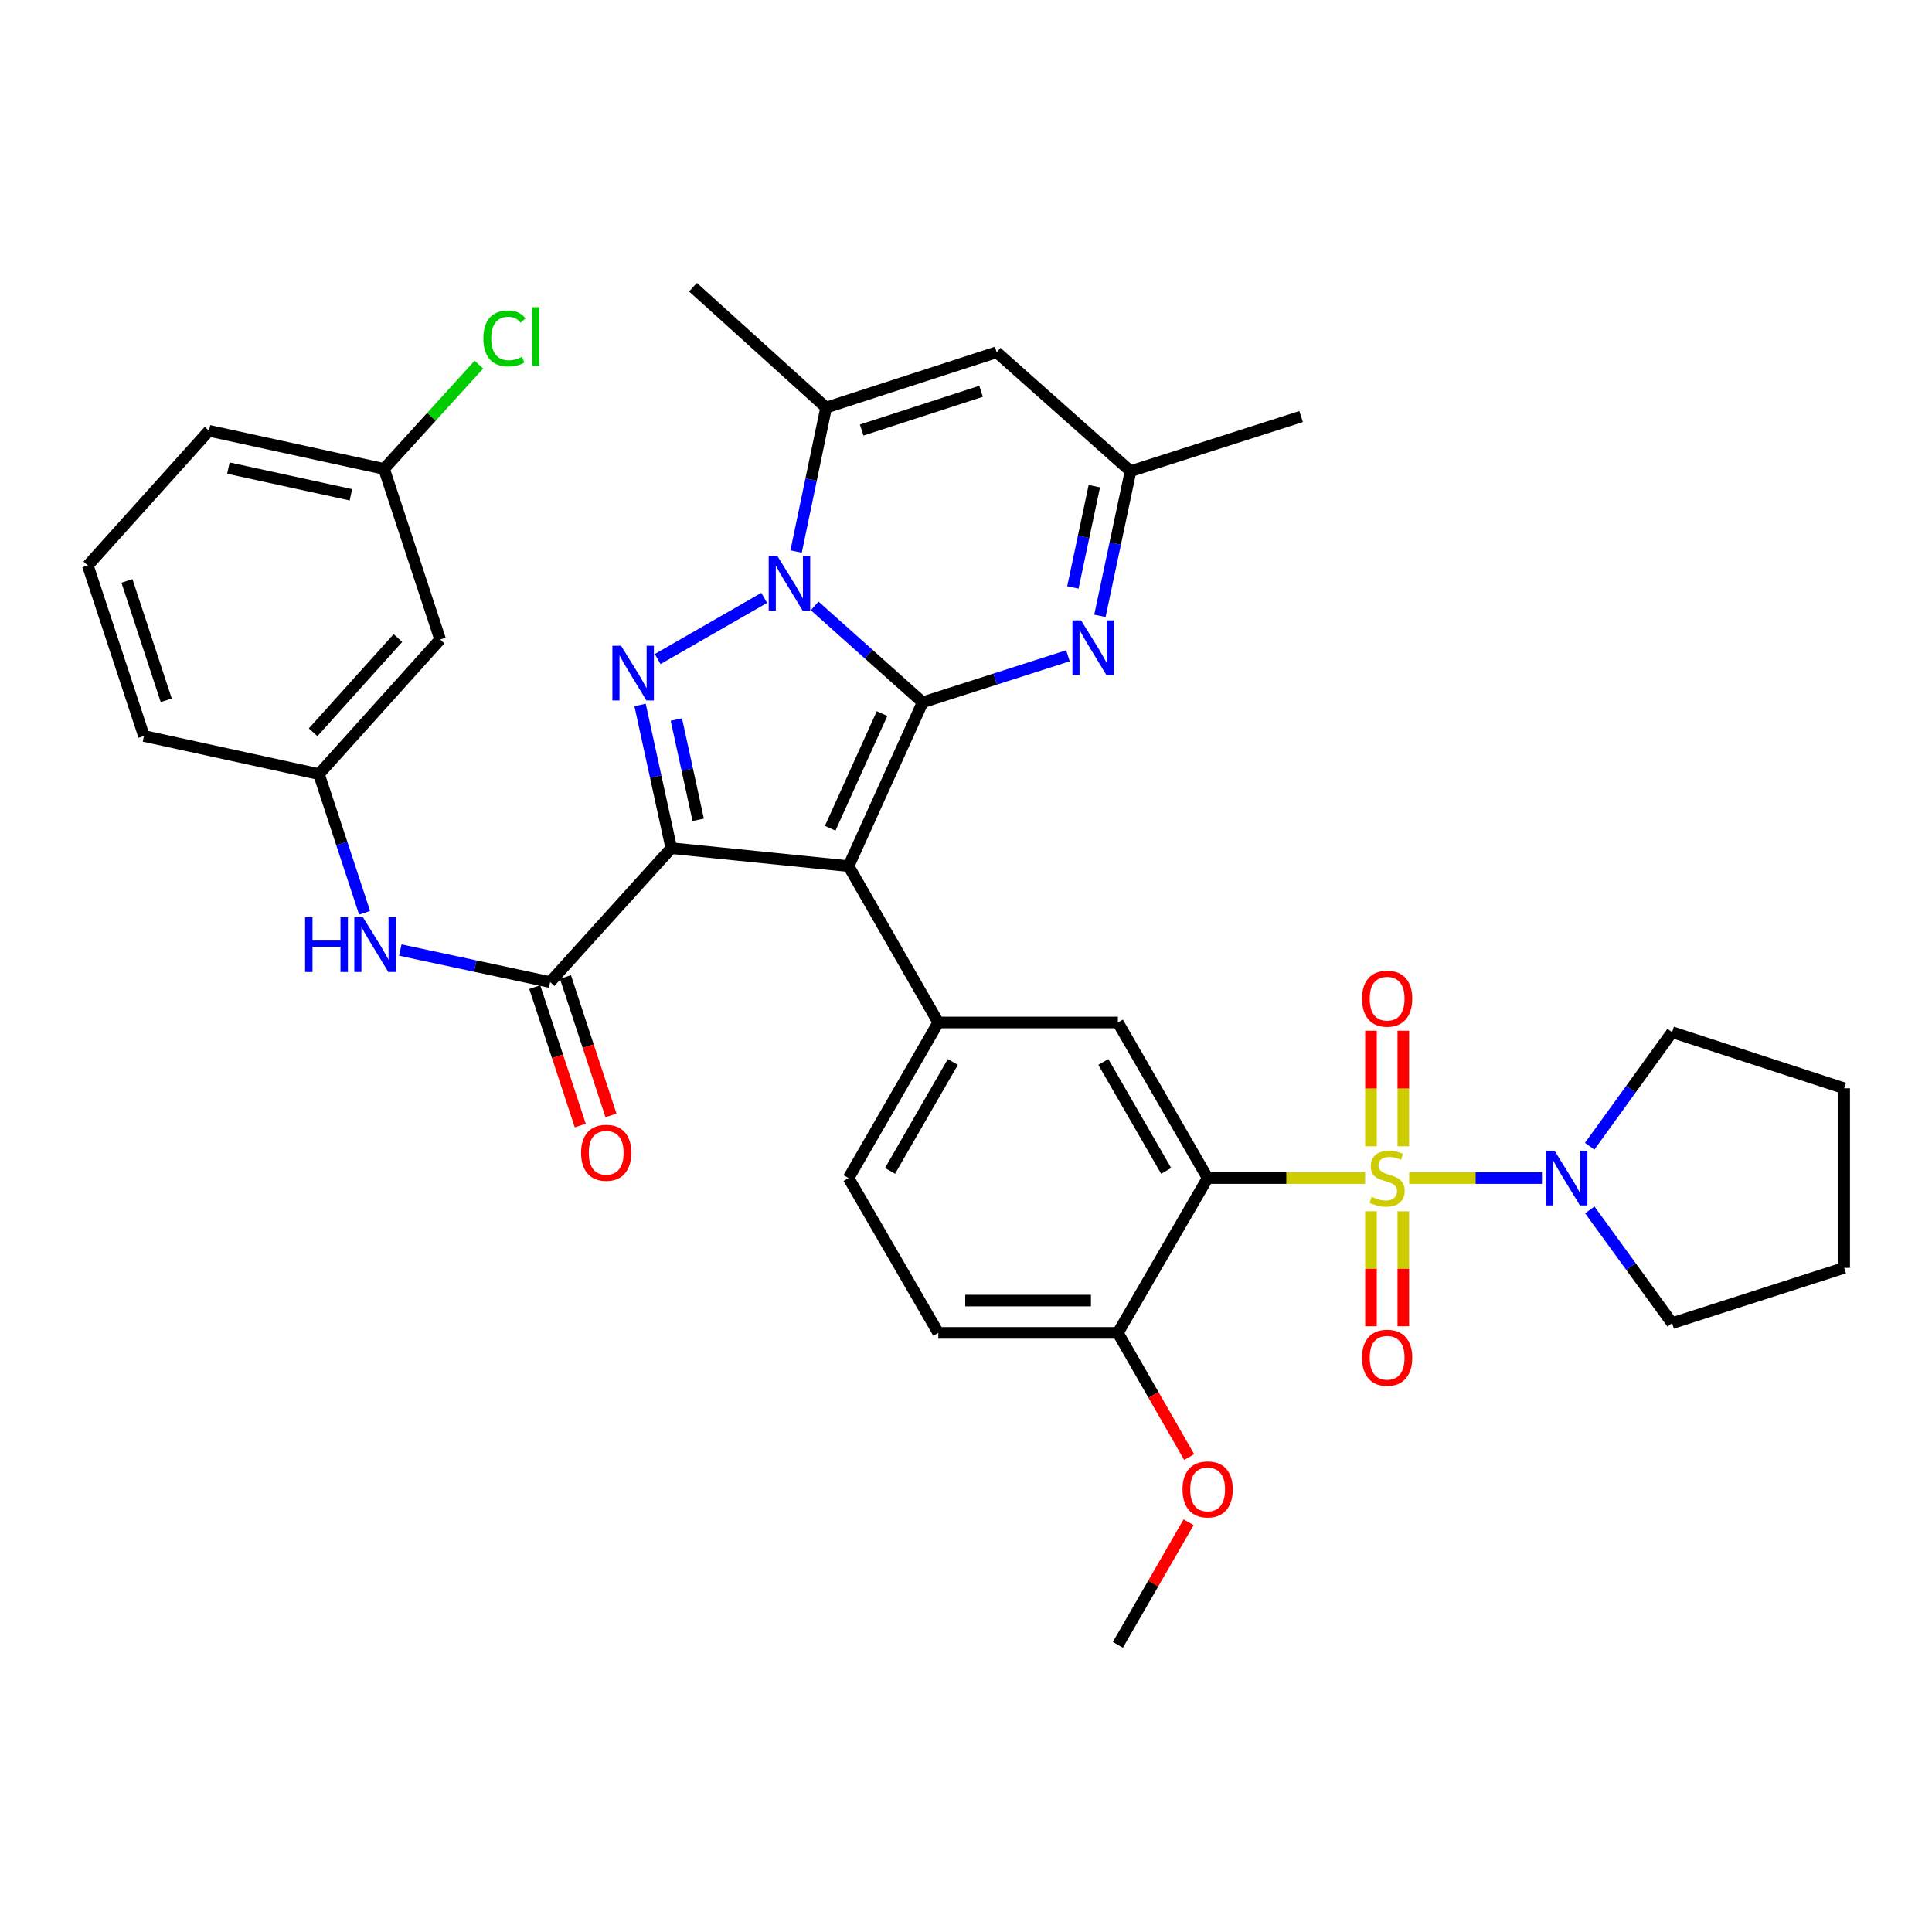 <?xml version='1.0' encoding='iso-8859-1'?>
<svg version='1.1' baseProfile='full'
              xmlns='http://www.w3.org/2000/svg'
                      xmlns:rdkit='http://www.rdkit.org/xml'
                      xmlns:xlink='http://www.w3.org/1999/xlink'
                  xml:space='preserve'
width='1000px' height='1000px' viewBox='0 0 1000 1000'>
<!-- END OF HEADER -->
<rect style='opacity:1.0;fill:#FFFFFF;stroke:none' width='1000' height='1000' x='0' y='0'> </rect>
<path class='bond-1' d='M 477.547,363.528 L 439.206,448.308' style='fill:none;fill-rule:evenodd;stroke:#000000;stroke-width:6px;stroke-linecap:butt;stroke-linejoin:miter;stroke-opacity:1' />
<path class='bond-1' d='M 456.548,369.349 L 429.709,428.695' style='fill:none;fill-rule:evenodd;stroke:#000000;stroke-width:6px;stroke-linecap:butt;stroke-linejoin:miter;stroke-opacity:1' />
<path class='bond-3' d='M 477.547,363.528 L 449.608,338.566' style='fill:none;fill-rule:evenodd;stroke:#000000;stroke-width:6px;stroke-linecap:butt;stroke-linejoin:miter;stroke-opacity:1' />
<path class='bond-3' d='M 449.608,338.566 L 421.669,313.604' style='fill:none;fill-rule:evenodd;stroke:#0000FF;stroke-width:6px;stroke-linecap:butt;stroke-linejoin:miter;stroke-opacity:1' />
<path class='bond-6' d='M 477.547,363.528 L 515.157,351.478' style='fill:none;fill-rule:evenodd;stroke:#000000;stroke-width:6px;stroke-linecap:butt;stroke-linejoin:miter;stroke-opacity:1' />
<path class='bond-6' d='M 515.157,351.478 L 552.766,339.429' style='fill:none;fill-rule:evenodd;stroke:#0000FF;stroke-width:6px;stroke-linecap:butt;stroke-linejoin:miter;stroke-opacity:1' />
<path class='bond-0' d='M 347.462,439.011 L 439.206,448.308' style='fill:none;fill-rule:evenodd;stroke:#000000;stroke-width:6px;stroke-linecap:butt;stroke-linejoin:miter;stroke-opacity:1' />
<path class='bond-7' d='M 347.462,439.011 L 284.735,508.321' style='fill:none;fill-rule:evenodd;stroke:#000000;stroke-width:6px;stroke-linecap:butt;stroke-linejoin:miter;stroke-opacity:1' />
<path class='bond-36' d='M 347.462,439.011 L 339.384,401.95' style='fill:none;fill-rule:evenodd;stroke:#000000;stroke-width:6px;stroke-linecap:butt;stroke-linejoin:miter;stroke-opacity:1' />
<path class='bond-36' d='M 339.384,401.95 L 331.307,364.889' style='fill:none;fill-rule:evenodd;stroke:#0000FF;stroke-width:6px;stroke-linecap:butt;stroke-linejoin:miter;stroke-opacity:1' />
<path class='bond-36' d='M 361.39,424.329 L 355.735,398.386' style='fill:none;fill-rule:evenodd;stroke:#000000;stroke-width:6px;stroke-linecap:butt;stroke-linejoin:miter;stroke-opacity:1' />
<path class='bond-36' d='M 355.735,398.386 L 350.081,372.443' style='fill:none;fill-rule:evenodd;stroke:#0000FF;stroke-width:6px;stroke-linecap:butt;stroke-linejoin:miter;stroke-opacity:1' />
<path class='bond-9' d='M 439.206,448.308 L 485.664,529.23' style='fill:none;fill-rule:evenodd;stroke:#000000;stroke-width:6px;stroke-linecap:butt;stroke-linejoin:miter;stroke-opacity:1' />
<path class='bond-2' d='M 706.578,609.762 L 665.826,609.762' style='fill:none;fill-rule:evenodd;stroke:#CCCC00;stroke-width:6px;stroke-linecap:butt;stroke-linejoin:miter;stroke-opacity:1' />
<path class='bond-2' d='M 665.826,609.762 L 625.074,609.762' style='fill:none;fill-rule:evenodd;stroke:#000000;stroke-width:6px;stroke-linecap:butt;stroke-linejoin:miter;stroke-opacity:1' />
<path class='bond-10' d='M 729.383,609.762 L 763.75,609.762' style='fill:none;fill-rule:evenodd;stroke:#CCCC00;stroke-width:6px;stroke-linecap:butt;stroke-linejoin:miter;stroke-opacity:1' />
<path class='bond-10' d='M 763.75,609.762 L 798.118,609.762' style='fill:none;fill-rule:evenodd;stroke:#0000FF;stroke-width:6px;stroke-linecap:butt;stroke-linejoin:miter;stroke-opacity:1' />
<path class='bond-15' d='M 709.613,626.965 L 709.613,656.719' style='fill:none;fill-rule:evenodd;stroke:#CCCC00;stroke-width:6px;stroke-linecap:butt;stroke-linejoin:miter;stroke-opacity:1' />
<path class='bond-15' d='M 709.613,656.719 L 709.613,686.473' style='fill:none;fill-rule:evenodd;stroke:#FF0000;stroke-width:6px;stroke-linecap:butt;stroke-linejoin:miter;stroke-opacity:1' />
<path class='bond-15' d='M 726.348,626.965 L 726.348,656.719' style='fill:none;fill-rule:evenodd;stroke:#CCCC00;stroke-width:6px;stroke-linecap:butt;stroke-linejoin:miter;stroke-opacity:1' />
<path class='bond-15' d='M 726.348,656.719 L 726.348,686.473' style='fill:none;fill-rule:evenodd;stroke:#FF0000;stroke-width:6px;stroke-linecap:butt;stroke-linejoin:miter;stroke-opacity:1' />
<path class='bond-16' d='M 726.348,593.318 L 726.348,563.409' style='fill:none;fill-rule:evenodd;stroke:#CCCC00;stroke-width:6px;stroke-linecap:butt;stroke-linejoin:miter;stroke-opacity:1' />
<path class='bond-16' d='M 726.348,563.409 L 726.348,533.5' style='fill:none;fill-rule:evenodd;stroke:#FF0000;stroke-width:6px;stroke-linecap:butt;stroke-linejoin:miter;stroke-opacity:1' />
<path class='bond-16' d='M 709.613,593.318 L 709.613,563.409' style='fill:none;fill-rule:evenodd;stroke:#CCCC00;stroke-width:6px;stroke-linecap:butt;stroke-linejoin:miter;stroke-opacity:1' />
<path class='bond-16' d='M 709.613,563.409 L 709.613,533.5' style='fill:none;fill-rule:evenodd;stroke:#FF0000;stroke-width:6px;stroke-linecap:butt;stroke-linejoin:miter;stroke-opacity:1' />
<path class='bond-4' d='M 395.546,309.452 L 340.411,341.119' style='fill:none;fill-rule:evenodd;stroke:#0000FF;stroke-width:6px;stroke-linecap:butt;stroke-linejoin:miter;stroke-opacity:1' />
<path class='bond-8' d='M 412.058,285.46 L 419.831,248.216' style='fill:none;fill-rule:evenodd;stroke:#0000FF;stroke-width:6px;stroke-linecap:butt;stroke-linejoin:miter;stroke-opacity:1' />
<path class='bond-8' d='M 419.831,248.216 L 427.603,210.971' style='fill:none;fill-rule:evenodd;stroke:#000000;stroke-width:6px;stroke-linecap:butt;stroke-linejoin:miter;stroke-opacity:1' />
<path class='bond-5' d='M 625.074,609.762 L 578.607,529.23' style='fill:none;fill-rule:evenodd;stroke:#000000;stroke-width:6px;stroke-linecap:butt;stroke-linejoin:miter;stroke-opacity:1' />
<path class='bond-5' d='M 603.609,606.046 L 571.082,549.674' style='fill:none;fill-rule:evenodd;stroke:#000000;stroke-width:6px;stroke-linecap:butt;stroke-linejoin:miter;stroke-opacity:1' />
<path class='bond-38' d='M 625.074,609.762 L 578.607,689.903' style='fill:none;fill-rule:evenodd;stroke:#000000;stroke-width:6px;stroke-linecap:butt;stroke-linejoin:miter;stroke-opacity:1' />
<path class='bond-13' d='M 569.317,318.751 L 577.244,281.317' style='fill:none;fill-rule:evenodd;stroke:#0000FF;stroke-width:6px;stroke-linecap:butt;stroke-linejoin:miter;stroke-opacity:1' />
<path class='bond-13' d='M 577.244,281.317 L 585.171,243.883' style='fill:none;fill-rule:evenodd;stroke:#000000;stroke-width:6px;stroke-linecap:butt;stroke-linejoin:miter;stroke-opacity:1' />
<path class='bond-13' d='M 555.323,304.054 L 560.872,277.85' style='fill:none;fill-rule:evenodd;stroke:#0000FF;stroke-width:6px;stroke-linecap:butt;stroke-linejoin:miter;stroke-opacity:1' />
<path class='bond-13' d='M 560.872,277.85 L 566.421,251.646' style='fill:none;fill-rule:evenodd;stroke:#000000;stroke-width:6px;stroke-linecap:butt;stroke-linejoin:miter;stroke-opacity:1' />
<path class='bond-14' d='M 284.735,508.321 L 245.962,500.029' style='fill:none;fill-rule:evenodd;stroke:#000000;stroke-width:6px;stroke-linecap:butt;stroke-linejoin:miter;stroke-opacity:1' />
<path class='bond-14' d='M 245.962,500.029 L 207.19,491.738' style='fill:none;fill-rule:evenodd;stroke:#0000FF;stroke-width:6px;stroke-linecap:butt;stroke-linejoin:miter;stroke-opacity:1' />
<path class='bond-18' d='M 276.786,510.936 L 288.566,546.747' style='fill:none;fill-rule:evenodd;stroke:#000000;stroke-width:6px;stroke-linecap:butt;stroke-linejoin:miter;stroke-opacity:1' />
<path class='bond-18' d='M 288.566,546.747 L 300.346,582.559' style='fill:none;fill-rule:evenodd;stroke:#FF0000;stroke-width:6px;stroke-linecap:butt;stroke-linejoin:miter;stroke-opacity:1' />
<path class='bond-18' d='M 292.683,505.706 L 304.463,541.518' style='fill:none;fill-rule:evenodd;stroke:#000000;stroke-width:6px;stroke-linecap:butt;stroke-linejoin:miter;stroke-opacity:1' />
<path class='bond-18' d='M 304.463,541.518 L 316.243,577.33' style='fill:none;fill-rule:evenodd;stroke:#FF0000;stroke-width:6px;stroke-linecap:butt;stroke-linejoin:miter;stroke-opacity:1' />
<path class='bond-24' d='M 427.603,210.971 L 358.684,148.643' style='fill:none;fill-rule:evenodd;stroke:#000000;stroke-width:6px;stroke-linecap:butt;stroke-linejoin:miter;stroke-opacity:1' />
<path class='bond-37' d='M 427.603,210.971 L 515.879,182.317' style='fill:none;fill-rule:evenodd;stroke:#000000;stroke-width:6px;stroke-linecap:butt;stroke-linejoin:miter;stroke-opacity:1' />
<path class='bond-37' d='M 446.011,222.59 L 507.805,202.533' style='fill:none;fill-rule:evenodd;stroke:#000000;stroke-width:6px;stroke-linecap:butt;stroke-linejoin:miter;stroke-opacity:1' />
<path class='bond-11' d='M 485.664,529.23 L 578.607,529.23' style='fill:none;fill-rule:evenodd;stroke:#000000;stroke-width:6px;stroke-linecap:butt;stroke-linejoin:miter;stroke-opacity:1' />
<path class='bond-19' d='M 485.664,529.23 L 439.206,609.762' style='fill:none;fill-rule:evenodd;stroke:#000000;stroke-width:6px;stroke-linecap:butt;stroke-linejoin:miter;stroke-opacity:1' />
<path class='bond-19' d='M 493.191,549.672 L 460.67,606.044' style='fill:none;fill-rule:evenodd;stroke:#000000;stroke-width:6px;stroke-linecap:butt;stroke-linejoin:miter;stroke-opacity:1' />
<path class='bond-27' d='M 822.873,626.243 L 844.176,655.558' style='fill:none;fill-rule:evenodd;stroke:#0000FF;stroke-width:6px;stroke-linecap:butt;stroke-linejoin:miter;stroke-opacity:1' />
<path class='bond-27' d='M 844.176,655.558 L 865.479,684.873' style='fill:none;fill-rule:evenodd;stroke:#000000;stroke-width:6px;stroke-linecap:butt;stroke-linejoin:miter;stroke-opacity:1' />
<path class='bond-28' d='M 822.816,593.273 L 844.148,563.766' style='fill:none;fill-rule:evenodd;stroke:#0000FF;stroke-width:6px;stroke-linecap:butt;stroke-linejoin:miter;stroke-opacity:1' />
<path class='bond-28' d='M 844.148,563.766 L 865.479,534.26' style='fill:none;fill-rule:evenodd;stroke:#000000;stroke-width:6px;stroke-linecap:butt;stroke-linejoin:miter;stroke-opacity:1' />
<path class='bond-12' d='M 515.879,182.317 L 585.171,243.883' style='fill:none;fill-rule:evenodd;stroke:#000000;stroke-width:6px;stroke-linecap:butt;stroke-linejoin:miter;stroke-opacity:1' />
<path class='bond-29' d='M 585.171,243.883 L 673.447,215.61' style='fill:none;fill-rule:evenodd;stroke:#000000;stroke-width:6px;stroke-linecap:butt;stroke-linejoin:miter;stroke-opacity:1' />
<path class='bond-20' d='M 188.71,472.463 L 176.9,436.571' style='fill:none;fill-rule:evenodd;stroke:#0000FF;stroke-width:6px;stroke-linecap:butt;stroke-linejoin:miter;stroke-opacity:1' />
<path class='bond-20' d='M 176.9,436.571 L 165.09,400.679' style='fill:none;fill-rule:evenodd;stroke:#000000;stroke-width:6px;stroke-linecap:butt;stroke-linejoin:miter;stroke-opacity:1' />
<path class='bond-17' d='M 578.607,689.903 L 485.664,689.903' style='fill:none;fill-rule:evenodd;stroke:#000000;stroke-width:6px;stroke-linecap:butt;stroke-linejoin:miter;stroke-opacity:1' />
<path class='bond-17' d='M 564.666,673.168 L 499.605,673.168' style='fill:none;fill-rule:evenodd;stroke:#000000;stroke-width:6px;stroke-linecap:butt;stroke-linejoin:miter;stroke-opacity:1' />
<path class='bond-26' d='M 578.607,689.903 L 597.059,722.038' style='fill:none;fill-rule:evenodd;stroke:#000000;stroke-width:6px;stroke-linecap:butt;stroke-linejoin:miter;stroke-opacity:1' />
<path class='bond-26' d='M 597.059,722.038 L 615.512,754.172' style='fill:none;fill-rule:evenodd;stroke:#FF0000;stroke-width:6px;stroke-linecap:butt;stroke-linejoin:miter;stroke-opacity:1' />
<path class='bond-22' d='M 439.206,609.762 L 485.664,689.903' style='fill:none;fill-rule:evenodd;stroke:#000000;stroke-width:6px;stroke-linecap:butt;stroke-linejoin:miter;stroke-opacity:1' />
<path class='bond-21' d='M 165.09,400.679 L 227.818,330.997' style='fill:none;fill-rule:evenodd;stroke:#000000;stroke-width:6px;stroke-linecap:butt;stroke-linejoin:miter;stroke-opacity:1' />
<path class='bond-21' d='M 162.061,379.03 L 205.971,330.253' style='fill:none;fill-rule:evenodd;stroke:#000000;stroke-width:6px;stroke-linecap:butt;stroke-linejoin:miter;stroke-opacity:1' />
<path class='bond-31' d='M 165.09,400.679 L 74.508,380.941' style='fill:none;fill-rule:evenodd;stroke:#000000;stroke-width:6px;stroke-linecap:butt;stroke-linejoin:miter;stroke-opacity:1' />
<path class='bond-23' d='M 227.818,330.997 L 198.783,242.712' style='fill:none;fill-rule:evenodd;stroke:#000000;stroke-width:6px;stroke-linecap:butt;stroke-linejoin:miter;stroke-opacity:1' />
<path class='bond-25' d='M 198.783,242.712 L 223.329,215.727' style='fill:none;fill-rule:evenodd;stroke:#000000;stroke-width:6px;stroke-linecap:butt;stroke-linejoin:miter;stroke-opacity:1' />
<path class='bond-25' d='M 223.329,215.727 L 247.875,188.742' style='fill:none;fill-rule:evenodd;stroke:#00CC00;stroke-width:6px;stroke-linecap:butt;stroke-linejoin:miter;stroke-opacity:1' />
<path class='bond-40' d='M 198.783,242.712 L 108.182,222.974' style='fill:none;fill-rule:evenodd;stroke:#000000;stroke-width:6px;stroke-linecap:butt;stroke-linejoin:miter;stroke-opacity:1' />
<path class='bond-40' d='M 181.63,256.102 L 118.21,242.286' style='fill:none;fill-rule:evenodd;stroke:#000000;stroke-width:6px;stroke-linecap:butt;stroke-linejoin:miter;stroke-opacity:1' />
<path class='bond-33' d='M 615.216,787.909 L 596.912,819.633' style='fill:none;fill-rule:evenodd;stroke:#FF0000;stroke-width:6px;stroke-linecap:butt;stroke-linejoin:miter;stroke-opacity:1' />
<path class='bond-33' d='M 596.912,819.633 L 578.607,851.357' style='fill:none;fill-rule:evenodd;stroke:#000000;stroke-width:6px;stroke-linecap:butt;stroke-linejoin:miter;stroke-opacity:1' />
<path class='bond-35' d='M 865.479,684.873 L 954.545,656.238' style='fill:none;fill-rule:evenodd;stroke:#000000;stroke-width:6px;stroke-linecap:butt;stroke-linejoin:miter;stroke-opacity:1' />
<path class='bond-34' d='M 865.479,534.26 L 954.545,563.295' style='fill:none;fill-rule:evenodd;stroke:#000000;stroke-width:6px;stroke-linecap:butt;stroke-linejoin:miter;stroke-opacity:1' />
<path class='bond-30' d='M 45.455,292.674 L 74.508,380.941' style='fill:none;fill-rule:evenodd;stroke:#000000;stroke-width:6px;stroke-linecap:butt;stroke-linejoin:miter;stroke-opacity:1' />
<path class='bond-30' d='M 65.708,300.682 L 86.046,362.469' style='fill:none;fill-rule:evenodd;stroke:#000000;stroke-width:6px;stroke-linecap:butt;stroke-linejoin:miter;stroke-opacity:1' />
<path class='bond-32' d='M 45.455,292.674 L 108.182,222.974' style='fill:none;fill-rule:evenodd;stroke:#000000;stroke-width:6px;stroke-linecap:butt;stroke-linejoin:miter;stroke-opacity:1' />
<path class='bond-39' d='M 954.545,563.295 L 954.545,656.238' style='fill:none;fill-rule:evenodd;stroke:#000000;stroke-width:6px;stroke-linecap:butt;stroke-linejoin:miter;stroke-opacity:1' />
<path  class='atom-3' d='M 709.98 619.482
Q 710.3 619.602, 711.62 620.162
Q 712.94 620.722, 714.38 621.082
Q 715.86 621.402, 717.3 621.402
Q 719.98 621.402, 721.54 620.122
Q 723.1 618.802, 723.1 616.522
Q 723.1 614.962, 722.3 614.002
Q 721.54 613.042, 720.34 612.522
Q 719.14 612.002, 717.14 611.402
Q 714.62 610.642, 713.1 609.922
Q 711.62 609.202, 710.54 607.682
Q 709.5 606.162, 709.5 603.602
Q 709.5 600.042, 711.9 597.842
Q 714.34 595.642, 719.14 595.642
Q 722.42 595.642, 726.14 597.202
L 725.22 600.282
Q 721.82 598.882, 719.26 598.882
Q 716.5 598.882, 714.98 600.042
Q 713.46 601.162, 713.5 603.122
Q 713.5 604.642, 714.26 605.562
Q 715.06 606.482, 716.18 607.002
Q 717.34 607.522, 719.26 608.122
Q 721.82 608.922, 723.34 609.722
Q 724.86 610.522, 725.94 612.162
Q 727.06 613.762, 727.06 616.522
Q 727.06 620.442, 724.42 622.562
Q 721.82 624.642, 717.46 624.642
Q 714.94 624.642, 713.02 624.082
Q 711.14 623.562, 708.9 622.642
L 709.98 619.482
' fill='#CCCC00'/>
<path  class='atom-4' d='M 402.359 287.783
L 411.639 302.783
Q 412.559 304.263, 414.039 306.943
Q 415.519 309.623, 415.599 309.783
L 415.599 287.783
L 419.359 287.783
L 419.359 316.103
L 415.479 316.103
L 405.519 299.703
Q 404.359 297.783, 403.119 295.583
Q 401.919 293.383, 401.559 292.703
L 401.559 316.103
L 397.879 316.103
L 397.879 287.783
L 402.359 287.783
' fill='#0000FF'/>
<path  class='atom-5' d='M 321.455 334.25
L 330.735 349.25
Q 331.655 350.73, 333.135 353.41
Q 334.615 356.09, 334.695 356.25
L 334.695 334.25
L 338.455 334.25
L 338.455 362.57
L 334.575 362.57
L 324.615 346.17
Q 323.455 344.25, 322.215 342.05
Q 321.015 339.85, 320.655 339.17
L 320.655 362.57
L 316.975 362.57
L 316.975 334.25
L 321.455 334.25
' fill='#0000FF'/>
<path  class='atom-7' d='M 559.564 321.086
L 568.844 336.086
Q 569.764 337.566, 571.244 340.246
Q 572.724 342.926, 572.804 343.086
L 572.804 321.086
L 576.564 321.086
L 576.564 349.406
L 572.684 349.406
L 562.724 333.006
Q 561.564 331.086, 560.324 328.886
Q 559.124 326.686, 558.764 326.006
L 558.764 349.406
L 555.084 349.406
L 555.084 321.086
L 559.564 321.086
' fill='#0000FF'/>
<path  class='atom-11' d='M 804.636 595.602
L 813.916 610.602
Q 814.836 612.082, 816.316 614.762
Q 817.796 617.442, 817.876 617.602
L 817.876 595.602
L 821.636 595.602
L 821.636 623.922
L 817.756 623.922
L 807.796 607.522
Q 806.636 605.602, 805.396 603.402
Q 804.196 601.202, 803.836 600.522
L 803.836 623.922
L 800.156 623.922
L 800.156 595.602
L 804.636 595.602
' fill='#0000FF'/>
<path  class='atom-15' d='M 157.914 474.786
L 161.754 474.786
L 161.754 486.826
L 176.234 486.826
L 176.234 474.786
L 180.074 474.786
L 180.074 503.106
L 176.234 503.106
L 176.234 490.026
L 161.754 490.026
L 161.754 503.106
L 157.914 503.106
L 157.914 474.786
' fill='#0000FF'/>
<path  class='atom-15' d='M 187.874 474.786
L 197.154 489.786
Q 198.074 491.266, 199.554 493.946
Q 201.034 496.626, 201.114 496.786
L 201.114 474.786
L 204.874 474.786
L 204.874 503.106
L 200.994 503.106
L 191.034 486.706
Q 189.874 484.786, 188.634 482.586
Q 187.434 480.386, 187.074 479.706
L 187.074 503.106
L 183.394 503.106
L 183.394 474.786
L 187.874 474.786
' fill='#0000FF'/>
<path  class='atom-16' d='M 704.98 702.766
Q 704.98 695.966, 708.34 692.166
Q 711.7 688.366, 717.98 688.366
Q 724.26 688.366, 727.62 692.166
Q 730.98 695.966, 730.98 702.766
Q 730.98 709.646, 727.58 713.566
Q 724.18 717.446, 717.98 717.446
Q 711.74 717.446, 708.34 713.566
Q 704.98 709.686, 704.98 702.766
M 717.98 714.246
Q 722.3 714.246, 724.62 711.366
Q 726.98 708.446, 726.98 702.766
Q 726.98 697.206, 724.62 694.406
Q 722.3 691.566, 717.98 691.566
Q 713.66 691.566, 711.3 694.366
Q 708.98 697.166, 708.98 702.766
Q 708.98 708.486, 711.3 711.366
Q 713.66 714.246, 717.98 714.246
' fill='#FF0000'/>
<path  class='atom-17' d='M 704.98 516.908
Q 704.98 510.108, 708.34 506.308
Q 711.7 502.508, 717.98 502.508
Q 724.26 502.508, 727.62 506.308
Q 730.98 510.108, 730.98 516.908
Q 730.98 523.788, 727.58 527.708
Q 724.18 531.588, 717.98 531.588
Q 711.74 531.588, 708.34 527.708
Q 704.98 523.828, 704.98 516.908
M 717.98 528.388
Q 722.3 528.388, 724.62 525.508
Q 726.98 522.588, 726.98 516.908
Q 726.98 511.348, 724.62 508.548
Q 722.3 505.708, 717.98 505.708
Q 713.66 505.708, 711.3 508.508
Q 708.98 511.308, 708.98 516.908
Q 708.98 522.628, 711.3 525.508
Q 713.66 528.388, 717.98 528.388
' fill='#FF0000'/>
<path  class='atom-19' d='M 300.769 596.668
Q 300.769 589.868, 304.129 586.068
Q 307.489 582.268, 313.769 582.268
Q 320.049 582.268, 323.409 586.068
Q 326.769 589.868, 326.769 596.668
Q 326.769 603.548, 323.369 607.468
Q 319.969 611.348, 313.769 611.348
Q 307.529 611.348, 304.129 607.468
Q 300.769 603.588, 300.769 596.668
M 313.769 608.148
Q 318.089 608.148, 320.409 605.268
Q 322.769 602.348, 322.769 596.668
Q 322.769 591.108, 320.409 588.308
Q 318.089 585.468, 313.769 585.468
Q 309.449 585.468, 307.089 588.268
Q 304.769 591.068, 304.769 596.668
Q 304.769 602.388, 307.089 605.268
Q 309.449 608.148, 313.769 608.148
' fill='#FF0000'/>
<path  class='atom-26' d='M 250.191 175.172
Q 250.191 168.132, 253.471 164.452
Q 256.791 160.732, 263.071 160.732
Q 268.911 160.732, 272.031 164.852
L 269.391 167.012
Q 267.111 164.012, 263.071 164.012
Q 258.791 164.012, 256.511 166.892
Q 254.271 169.732, 254.271 175.172
Q 254.271 180.772, 256.591 183.652
Q 258.951 186.532, 263.511 186.532
Q 266.631 186.532, 270.271 184.652
L 271.391 187.652
Q 269.911 188.612, 267.671 189.172
Q 265.431 189.732, 262.951 189.732
Q 256.791 189.732, 253.471 185.972
Q 250.191 182.212, 250.191 175.172
' fill='#00CC00'/>
<path  class='atom-26' d='M 275.471 159.012
L 279.151 159.012
L 279.151 189.372
L 275.471 189.372
L 275.471 159.012
' fill='#00CC00'/>
<path  class='atom-27' d='M 612.074 770.905
Q 612.074 764.105, 615.434 760.305
Q 618.794 756.505, 625.074 756.505
Q 631.354 756.505, 634.714 760.305
Q 638.074 764.105, 638.074 770.905
Q 638.074 777.785, 634.674 781.705
Q 631.274 785.585, 625.074 785.585
Q 618.834 785.585, 615.434 781.705
Q 612.074 777.825, 612.074 770.905
M 625.074 782.385
Q 629.394 782.385, 631.714 779.505
Q 634.074 776.585, 634.074 770.905
Q 634.074 765.345, 631.714 762.545
Q 629.394 759.705, 625.074 759.705
Q 620.754 759.705, 618.394 762.505
Q 616.074 765.305, 616.074 770.905
Q 616.074 776.625, 618.394 779.505
Q 620.754 782.385, 625.074 782.385
' fill='#FF0000'/>
</svg>
